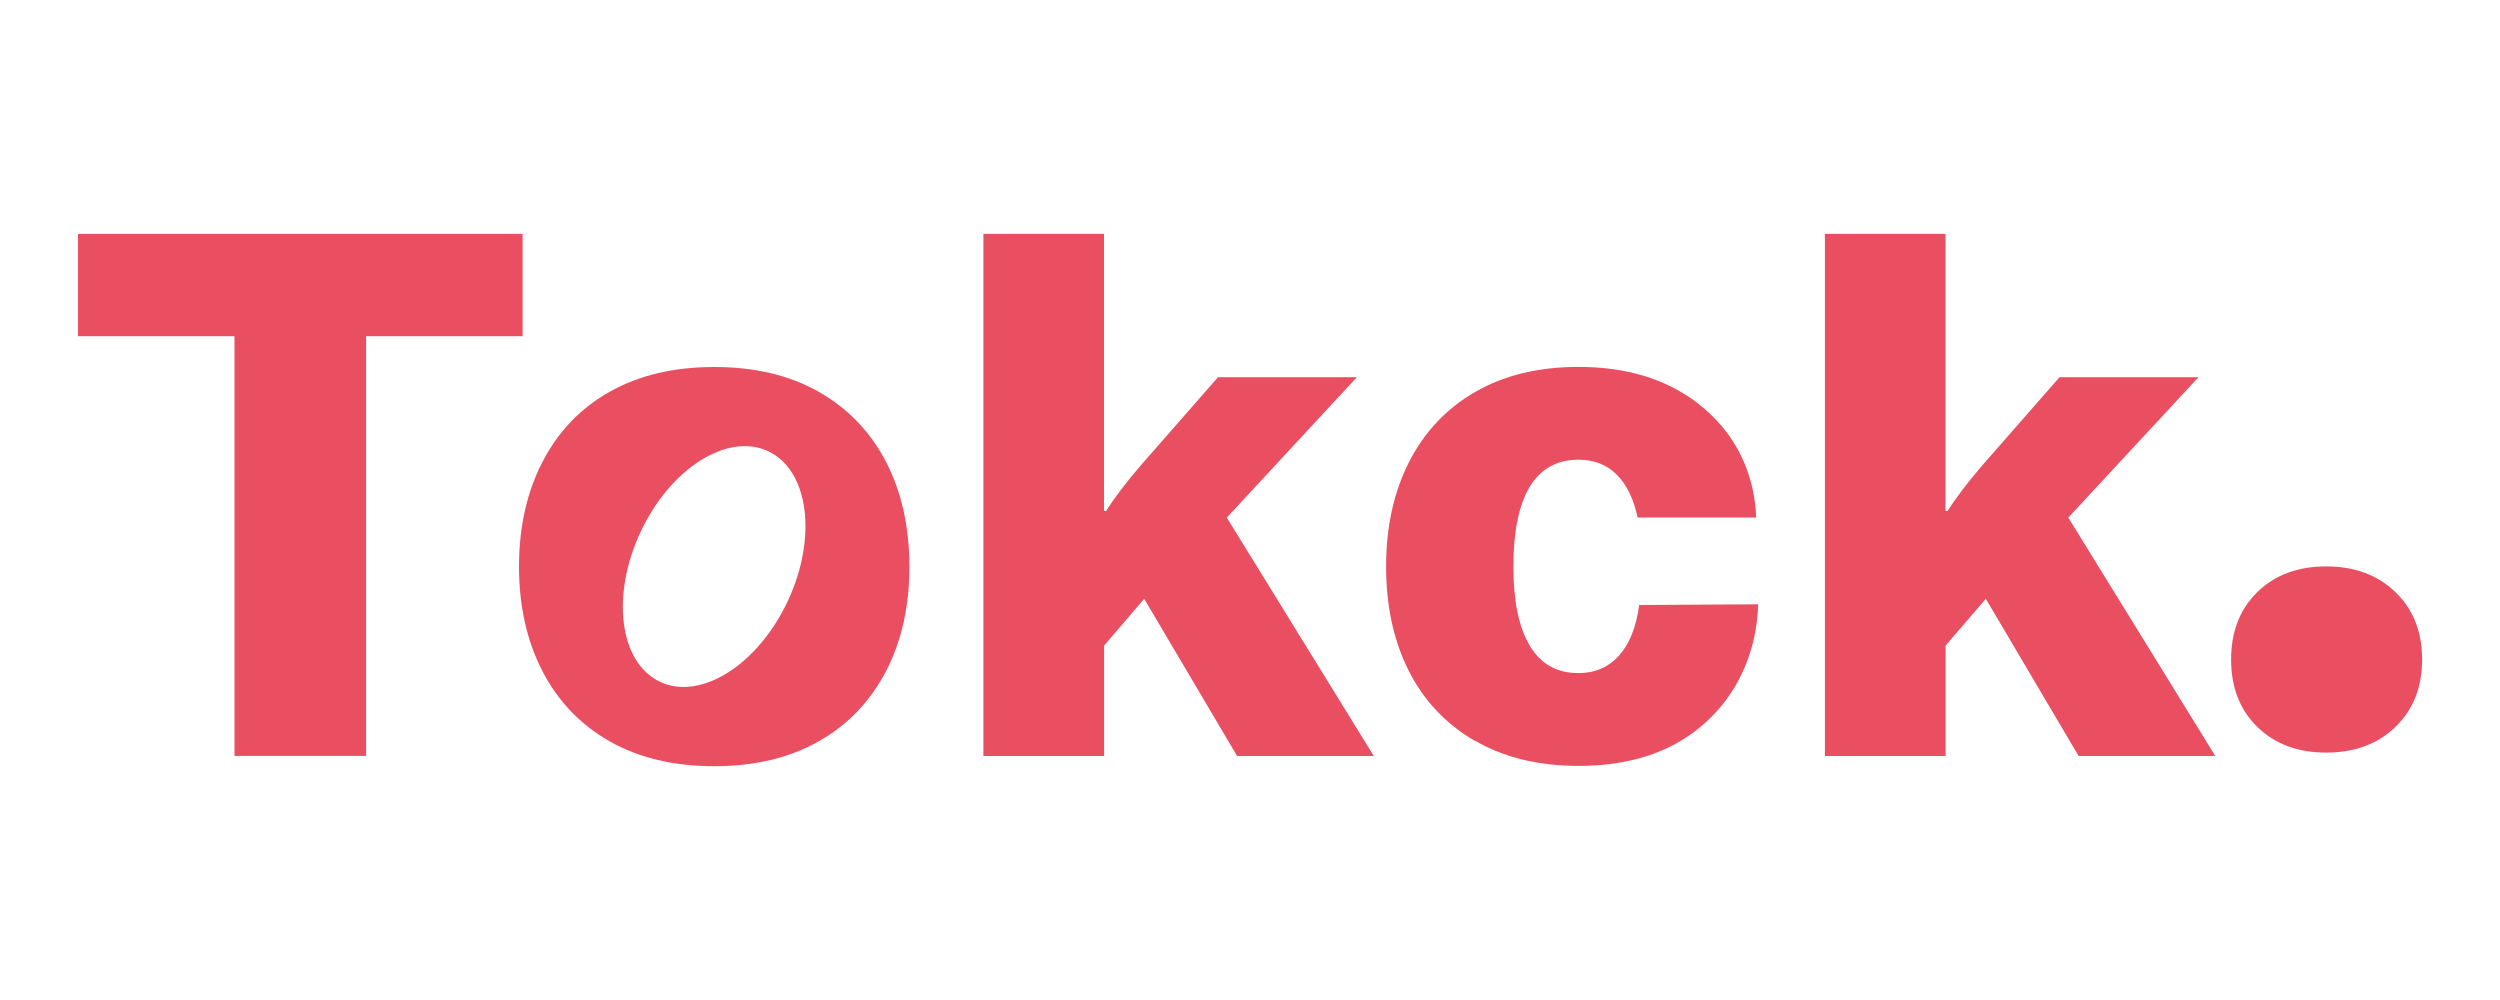<svg viewBox="0 0 250 100" xmlns="http://www.w3.org/2000/svg" data-name="Layer 1" id="Layer_1">
  <defs>
    <style>
      .cls-1 {
        fill: #e94f61;
        stroke-width: 0px;
      }
    </style>
  </defs>
  <path d="m23.45,75.59v-41.97H7.8v-10.23h44.46v10.23h-15.65v41.97h-13.16Z" class="cls-1"></path>
  <path d="m98.33,23.39h12.07v27.71h.21c.83-1.32,1.98-2.83,3.44-4.53l7.75-8.85h13.89l-13.01,14.04,14.7,23.84h-13.67l-9.29-15.72-4.01,4.68v11.04h-12.07V23.39Z" class="cls-1"></path>
  <path d="m147.49,74.09c-2.89-1.68-5.11-4.02-6.62-7.02-1.51-3-2.26-6.47-2.26-10.42s.76-7.43,2.3-10.46c1.54-3.02,3.76-5.36,6.65-7.02,2.9-1.66,6.33-2.48,10.28-2.48,4.82,0,8.81,1.22,11.95,3.65,1.92,1.49,3,3.03,3.29,3.46,2.14,3.16,2.48,6.37,2.54,7.95h-11.86c-.39-1.85-1.08-3.28-2.08-4.28-1-1-2.27-1.5-3.83-1.5-2.15,0-3.77.9-4.87,2.7-1.09,1.8-1.64,4.46-1.64,7.97s.55,6.11,1.64,7.93c1.09,1.83,2.71,2.74,4.87,2.74,1.65,0,3.01-.59,4.06-1.76s1.71-2.85,2.01-5.05c3.97-.02,7.93-.05,11.9-.07-.06,1.9-.46,5.88-3.23,9.59-.43.58-1.27,1.61-2.53,2.66-3.12,2.61-7.2,3.91-12.21,3.91-4,0-7.45-.84-10.35-2.52Z" class="cls-1"></path>
  <path d="m182.48,23.39h12.07v27.71h.21c.83-1.32,1.98-2.83,3.44-4.53l7.75-8.85h13.9l-13.02,14.04,14.7,23.84h-13.67l-9.28-15.72-4.02,4.68v11.04h-12.07V23.39Z" class="cls-1"></path>
  <path d="m225.73,72.69c-1.75-1.71-2.62-3.96-2.62-6.74s.87-5.02,2.62-6.74c1.75-1.71,4.04-2.57,6.88-2.57s5.16.86,6.93,2.57c1.78,1.72,2.67,3.96,2.67,6.74s-.88,5.02-2.67,6.74c-1.77,1.72-4.09,2.57-6.93,2.57s-5.13-.86-6.88-2.57Z" class="cls-1"></path>
  <path d="m88.61,46.2c-1.57-3.02-3.81-5.36-6.74-7.02-2.92-1.66-6.4-2.48-10.45-2.48s-7.53.83-10.46,2.48-5.16,4-6.72,7.02c-1.56,3.03-2.34,6.51-2.34,10.46s.79,7.44,2.34,10.45c1.56,3.02,3.8,5.36,6.72,7.02,2.93,1.66,6.41,2.49,10.46,2.49s7.53-.83,10.45-2.49c2.93-1.65,5.16-4,6.74-7.02,1.56-3.02,2.33-6.51,2.33-10.45s-.77-7.43-2.33-10.46Zm-9.83,13.9c-2.98,6.37-8.69,9.99-12.76,8.09-4.07-1.9-4.95-8.61-1.97-14.98,2.98-6.37,8.69-9.99,12.76-8.09,4.07,1.9,4.95,8.61,1.97,14.98Z" class="cls-1"></path>
</svg>